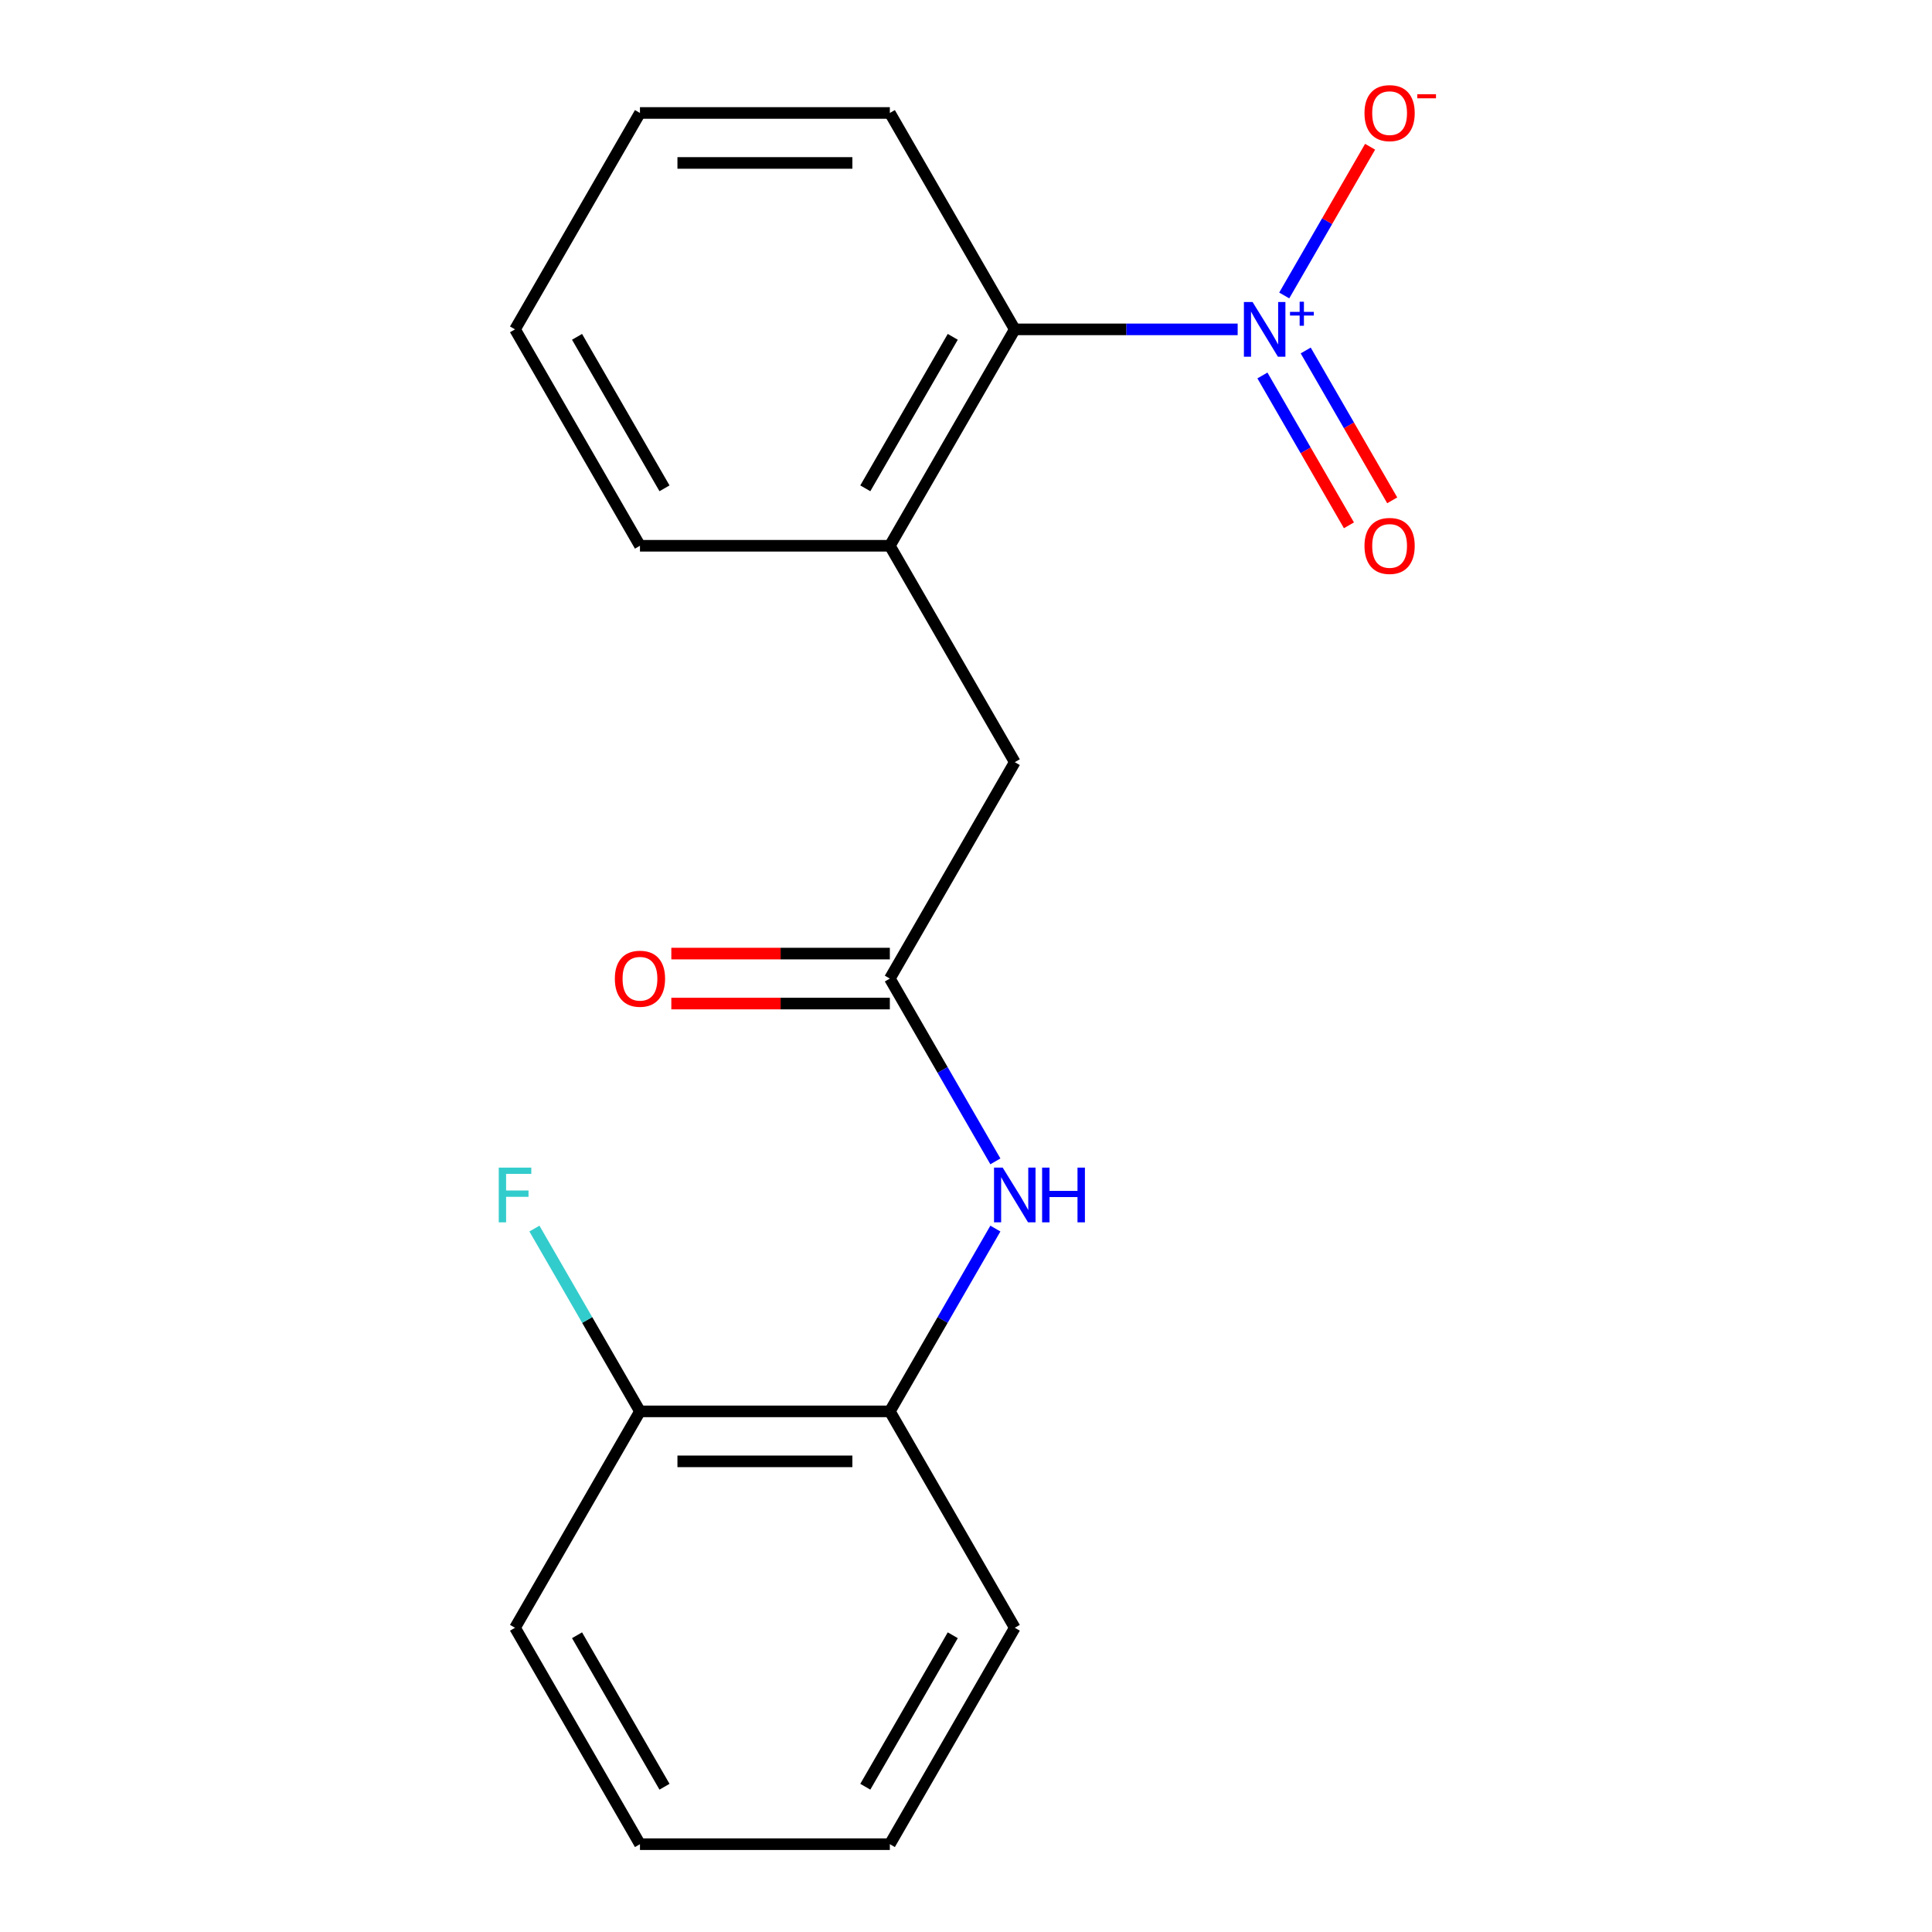 <?xml version='1.0' encoding='iso-8859-1'?>
<svg version='1.1' baseProfile='full'
              xmlns='http://www.w3.org/2000/svg'
                      xmlns:rdkit='http://www.rdkit.org/xml'
                      xmlns:xlink='http://www.w3.org/1999/xlink'
                  xml:space='preserve'
width='1000px' height='1000px' viewBox='0 0 1000 1000'>
<!-- END OF HEADER -->
<rect style='opacity:1.0;fill:#FFFFFF;stroke:none' width='1000' height='1000' x='0' y='0'> </rect>
<path class='bond-0' d='M 640.614,170.48 L 582.932,170.48' style='fill:none;fill-rule:evenodd;stroke:#0000FF;stroke-width:6px;stroke-linecap:butt;stroke-linejoin:miter;stroke-opacity:1' />
<path class='bond-0' d='M 582.932,170.48 L 525.25,170.48' style='fill:none;fill-rule:evenodd;stroke:#000000;stroke-width:6px;stroke-linecap:butt;stroke-linejoin:miter;stroke-opacity:1' />
<path class='bond-5' d='M 664.715,152.937 L 686.938,114.447' style='fill:none;fill-rule:evenodd;stroke:#0000FF;stroke-width:6px;stroke-linecap:butt;stroke-linejoin:miter;stroke-opacity:1' />
<path class='bond-5' d='M 686.938,114.447 L 709.16,75.957' style='fill:none;fill-rule:evenodd;stroke:#FF0000;stroke-width:6px;stroke-linecap:butt;stroke-linejoin:miter;stroke-opacity:1' />
<path class='bond-7' d='M 653.428,194.34 L 675.819,233.122' style='fill:none;fill-rule:evenodd;stroke:#0000FF;stroke-width:6px;stroke-linecap:butt;stroke-linejoin:miter;stroke-opacity:1' />
<path class='bond-7' d='M 675.819,233.122 L 698.21,271.904' style='fill:none;fill-rule:evenodd;stroke:#FF0000;stroke-width:6px;stroke-linecap:butt;stroke-linejoin:miter;stroke-opacity:1' />
<path class='bond-7' d='M 675.83,181.406 L 698.221,220.188' style='fill:none;fill-rule:evenodd;stroke:#0000FF;stroke-width:6px;stroke-linecap:butt;stroke-linejoin:miter;stroke-opacity:1' />
<path class='bond-7' d='M 698.221,220.188 L 720.612,258.971' style='fill:none;fill-rule:evenodd;stroke:#FF0000;stroke-width:6px;stroke-linecap:butt;stroke-linejoin:miter;stroke-opacity:1' />
<path class='bond-3' d='M 525.25,170.48 L 460.581,282.489' style='fill:none;fill-rule:evenodd;stroke:#000000;stroke-width:6px;stroke-linecap:butt;stroke-linejoin:miter;stroke-opacity:1' />
<path class='bond-3' d='M 493.148,174.347 L 447.88,252.754' style='fill:none;fill-rule:evenodd;stroke:#000000;stroke-width:6px;stroke-linecap:butt;stroke-linejoin:miter;stroke-opacity:1' />
<path class='bond-12' d='M 525.25,170.48 L 460.581,58.47' style='fill:none;fill-rule:evenodd;stroke:#000000;stroke-width:6px;stroke-linecap:butt;stroke-linejoin:miter;stroke-opacity:1' />
<path class='bond-1' d='M 460.581,506.508 L 525.25,394.498' style='fill:none;fill-rule:evenodd;stroke:#000000;stroke-width:6px;stroke-linecap:butt;stroke-linejoin:miter;stroke-opacity:1' />
<path class='bond-2' d='M 460.581,506.508 L 487.895,553.816' style='fill:none;fill-rule:evenodd;stroke:#000000;stroke-width:6px;stroke-linecap:butt;stroke-linejoin:miter;stroke-opacity:1' />
<path class='bond-2' d='M 487.895,553.816 L 515.208,601.124' style='fill:none;fill-rule:evenodd;stroke:#0000FF;stroke-width:6px;stroke-linecap:butt;stroke-linejoin:miter;stroke-opacity:1' />
<path class='bond-8' d='M 460.581,493.574 L 404.029,493.574' style='fill:none;fill-rule:evenodd;stroke:#000000;stroke-width:6px;stroke-linecap:butt;stroke-linejoin:miter;stroke-opacity:1' />
<path class='bond-8' d='M 404.029,493.574 L 347.477,493.574' style='fill:none;fill-rule:evenodd;stroke:#FF0000;stroke-width:6px;stroke-linecap:butt;stroke-linejoin:miter;stroke-opacity:1' />
<path class='bond-8' d='M 460.581,519.442 L 404.029,519.442' style='fill:none;fill-rule:evenodd;stroke:#000000;stroke-width:6px;stroke-linecap:butt;stroke-linejoin:miter;stroke-opacity:1' />
<path class='bond-8' d='M 404.029,519.442 L 347.477,519.442' style='fill:none;fill-rule:evenodd;stroke:#FF0000;stroke-width:6px;stroke-linecap:butt;stroke-linejoin:miter;stroke-opacity:1' />
<path class='bond-4' d='M 515.208,635.911 L 487.895,683.219' style='fill:none;fill-rule:evenodd;stroke:#0000FF;stroke-width:6px;stroke-linecap:butt;stroke-linejoin:miter;stroke-opacity:1' />
<path class='bond-4' d='M 487.895,683.219 L 460.581,730.527' style='fill:none;fill-rule:evenodd;stroke:#000000;stroke-width:6px;stroke-linecap:butt;stroke-linejoin:miter;stroke-opacity:1' />
<path class='bond-6' d='M 460.581,282.489 L 525.25,394.498' style='fill:none;fill-rule:evenodd;stroke:#000000;stroke-width:6px;stroke-linecap:butt;stroke-linejoin:miter;stroke-opacity:1' />
<path class='bond-11' d='M 460.581,282.489 L 331.244,282.489' style='fill:none;fill-rule:evenodd;stroke:#000000;stroke-width:6px;stroke-linecap:butt;stroke-linejoin:miter;stroke-opacity:1' />
<path class='bond-9' d='M 460.581,730.527 L 331.244,730.527' style='fill:none;fill-rule:evenodd;stroke:#000000;stroke-width:6px;stroke-linecap:butt;stroke-linejoin:miter;stroke-opacity:1' />
<path class='bond-9' d='M 441.181,756.394 L 350.645,756.394' style='fill:none;fill-rule:evenodd;stroke:#000000;stroke-width:6px;stroke-linecap:butt;stroke-linejoin:miter;stroke-opacity:1' />
<path class='bond-13' d='M 460.581,730.527 L 525.25,842.536' style='fill:none;fill-rule:evenodd;stroke:#000000;stroke-width:6px;stroke-linecap:butt;stroke-linejoin:miter;stroke-opacity:1' />
<path class='bond-10' d='M 331.244,730.527 L 303.931,683.219' style='fill:none;fill-rule:evenodd;stroke:#000000;stroke-width:6px;stroke-linecap:butt;stroke-linejoin:miter;stroke-opacity:1' />
<path class='bond-10' d='M 303.931,683.219 L 276.617,635.911' style='fill:none;fill-rule:evenodd;stroke:#33CCCC;stroke-width:6px;stroke-linecap:butt;stroke-linejoin:miter;stroke-opacity:1' />
<path class='bond-14' d='M 331.244,730.527 L 266.575,842.536' style='fill:none;fill-rule:evenodd;stroke:#000000;stroke-width:6px;stroke-linecap:butt;stroke-linejoin:miter;stroke-opacity:1' />
<path class='bond-19' d='M 331.244,282.489 L 266.575,170.48' style='fill:none;fill-rule:evenodd;stroke:#000000;stroke-width:6px;stroke-linecap:butt;stroke-linejoin:miter;stroke-opacity:1' />
<path class='bond-19' d='M 343.946,252.754 L 298.677,174.347' style='fill:none;fill-rule:evenodd;stroke:#000000;stroke-width:6px;stroke-linecap:butt;stroke-linejoin:miter;stroke-opacity:1' />
<path class='bond-16' d='M 460.581,58.47 L 331.244,58.47' style='fill:none;fill-rule:evenodd;stroke:#000000;stroke-width:6px;stroke-linecap:butt;stroke-linejoin:miter;stroke-opacity:1' />
<path class='bond-16' d='M 441.181,84.338 L 350.645,84.338' style='fill:none;fill-rule:evenodd;stroke:#000000;stroke-width:6px;stroke-linecap:butt;stroke-linejoin:miter;stroke-opacity:1' />
<path class='bond-17' d='M 525.25,842.536 L 460.581,954.545' style='fill:none;fill-rule:evenodd;stroke:#000000;stroke-width:6px;stroke-linecap:butt;stroke-linejoin:miter;stroke-opacity:1' />
<path class='bond-17' d='M 493.148,846.404 L 447.88,924.81' style='fill:none;fill-rule:evenodd;stroke:#000000;stroke-width:6px;stroke-linecap:butt;stroke-linejoin:miter;stroke-opacity:1' />
<path class='bond-20' d='M 266.575,842.536 L 331.244,954.545' style='fill:none;fill-rule:evenodd;stroke:#000000;stroke-width:6px;stroke-linecap:butt;stroke-linejoin:miter;stroke-opacity:1' />
<path class='bond-20' d='M 298.677,846.404 L 343.946,924.81' style='fill:none;fill-rule:evenodd;stroke:#000000;stroke-width:6px;stroke-linecap:butt;stroke-linejoin:miter;stroke-opacity:1' />
<path class='bond-15' d='M 266.575,170.48 L 331.244,58.47' style='fill:none;fill-rule:evenodd;stroke:#000000;stroke-width:6px;stroke-linecap:butt;stroke-linejoin:miter;stroke-opacity:1' />
<path class='bond-18' d='M 460.581,954.545 L 331.244,954.545' style='fill:none;fill-rule:evenodd;stroke:#000000;stroke-width:6px;stroke-linecap:butt;stroke-linejoin:miter;stroke-opacity:1' />
<path  class='atom-0' d='M 648.327 156.32
L 657.607 171.32
Q 658.527 172.8, 660.007 175.48
Q 661.487 178.16, 661.567 178.32
L 661.567 156.32
L 665.327 156.32
L 665.327 184.64
L 661.447 184.64
L 651.487 168.24
Q 650.327 166.32, 649.087 164.12
Q 647.887 161.92, 647.527 161.24
L 647.527 184.64
L 643.847 184.64
L 643.847 156.32
L 648.327 156.32
' fill='#0000FF'/>
<path  class='atom-0' d='M 667.703 161.424
L 672.693 161.424
L 672.693 156.171
L 674.91 156.171
L 674.91 161.424
L 680.032 161.424
L 680.032 163.325
L 674.91 163.325
L 674.91 168.605
L 672.693 168.605
L 672.693 163.325
L 667.703 163.325
L 667.703 161.424
' fill='#0000FF'/>
<path  class='atom-3' d='M 518.99 604.357
L 528.27 619.357
Q 529.19 620.837, 530.67 623.517
Q 532.15 626.197, 532.23 626.357
L 532.23 604.357
L 535.99 604.357
L 535.99 632.677
L 532.11 632.677
L 522.15 616.277
Q 520.99 614.357, 519.75 612.157
Q 518.55 609.957, 518.19 609.277
L 518.19 632.677
L 514.51 632.677
L 514.51 604.357
L 518.99 604.357
' fill='#0000FF'/>
<path  class='atom-3' d='M 539.39 604.357
L 543.23 604.357
L 543.23 616.397
L 557.71 616.397
L 557.71 604.357
L 561.55 604.357
L 561.55 632.677
L 557.71 632.677
L 557.71 619.597
L 543.23 619.597
L 543.23 632.677
L 539.39 632.677
L 539.39 604.357
' fill='#0000FF'/>
<path  class='atom-6' d='M 706.256 58.55
Q 706.256 51.75, 709.616 47.95
Q 712.976 44.15, 719.256 44.15
Q 725.536 44.15, 728.896 47.95
Q 732.256 51.75, 732.256 58.55
Q 732.256 65.43, 728.856 69.35
Q 725.456 73.23, 719.256 73.23
Q 713.016 73.23, 709.616 69.35
Q 706.256 65.47, 706.256 58.55
M 719.256 70.03
Q 723.576 70.03, 725.896 67.15
Q 728.256 64.23, 728.256 58.55
Q 728.256 52.99, 725.896 50.19
Q 723.576 47.35, 719.256 47.35
Q 714.936 47.35, 712.576 50.15
Q 710.256 52.95, 710.256 58.55
Q 710.256 64.27, 712.576 67.15
Q 714.936 70.03, 719.256 70.03
' fill='#FF0000'/>
<path  class='atom-6' d='M 733.576 48.773
L 743.265 48.773
L 743.265 50.885
L 733.576 50.885
L 733.576 48.773
' fill='#FF0000'/>
<path  class='atom-8' d='M 706.256 282.569
Q 706.256 275.769, 709.616 271.969
Q 712.976 268.169, 719.256 268.169
Q 725.536 268.169, 728.896 271.969
Q 732.256 275.769, 732.256 282.569
Q 732.256 289.449, 728.856 293.369
Q 725.456 297.249, 719.256 297.249
Q 713.016 297.249, 709.616 293.369
Q 706.256 289.489, 706.256 282.569
M 719.256 294.049
Q 723.576 294.049, 725.896 291.169
Q 728.256 288.249, 728.256 282.569
Q 728.256 277.009, 725.896 274.209
Q 723.576 271.369, 719.256 271.369
Q 714.936 271.369, 712.576 274.169
Q 710.256 276.969, 710.256 282.569
Q 710.256 288.289, 712.576 291.169
Q 714.936 294.049, 719.256 294.049
' fill='#FF0000'/>
<path  class='atom-9' d='M 318.244 506.588
Q 318.244 499.788, 321.604 495.988
Q 324.964 492.188, 331.244 492.188
Q 337.524 492.188, 340.884 495.988
Q 344.244 499.788, 344.244 506.588
Q 344.244 513.468, 340.844 517.388
Q 337.444 521.268, 331.244 521.268
Q 325.004 521.268, 321.604 517.388
Q 318.244 513.508, 318.244 506.588
M 331.244 518.068
Q 335.564 518.068, 337.884 515.188
Q 340.244 512.268, 340.244 506.588
Q 340.244 501.028, 337.884 498.228
Q 335.564 495.388, 331.244 495.388
Q 326.924 495.388, 324.564 498.188
Q 322.244 500.988, 322.244 506.588
Q 322.244 512.308, 324.564 515.188
Q 326.924 518.068, 331.244 518.068
' fill='#FF0000'/>
<path  class='atom-11' d='M 258.155 604.357
L 274.995 604.357
L 274.995 607.597
L 261.955 607.597
L 261.955 616.197
L 273.555 616.197
L 273.555 619.477
L 261.955 619.477
L 261.955 632.677
L 258.155 632.677
L 258.155 604.357
' fill='#33CCCC'/>
</svg>
